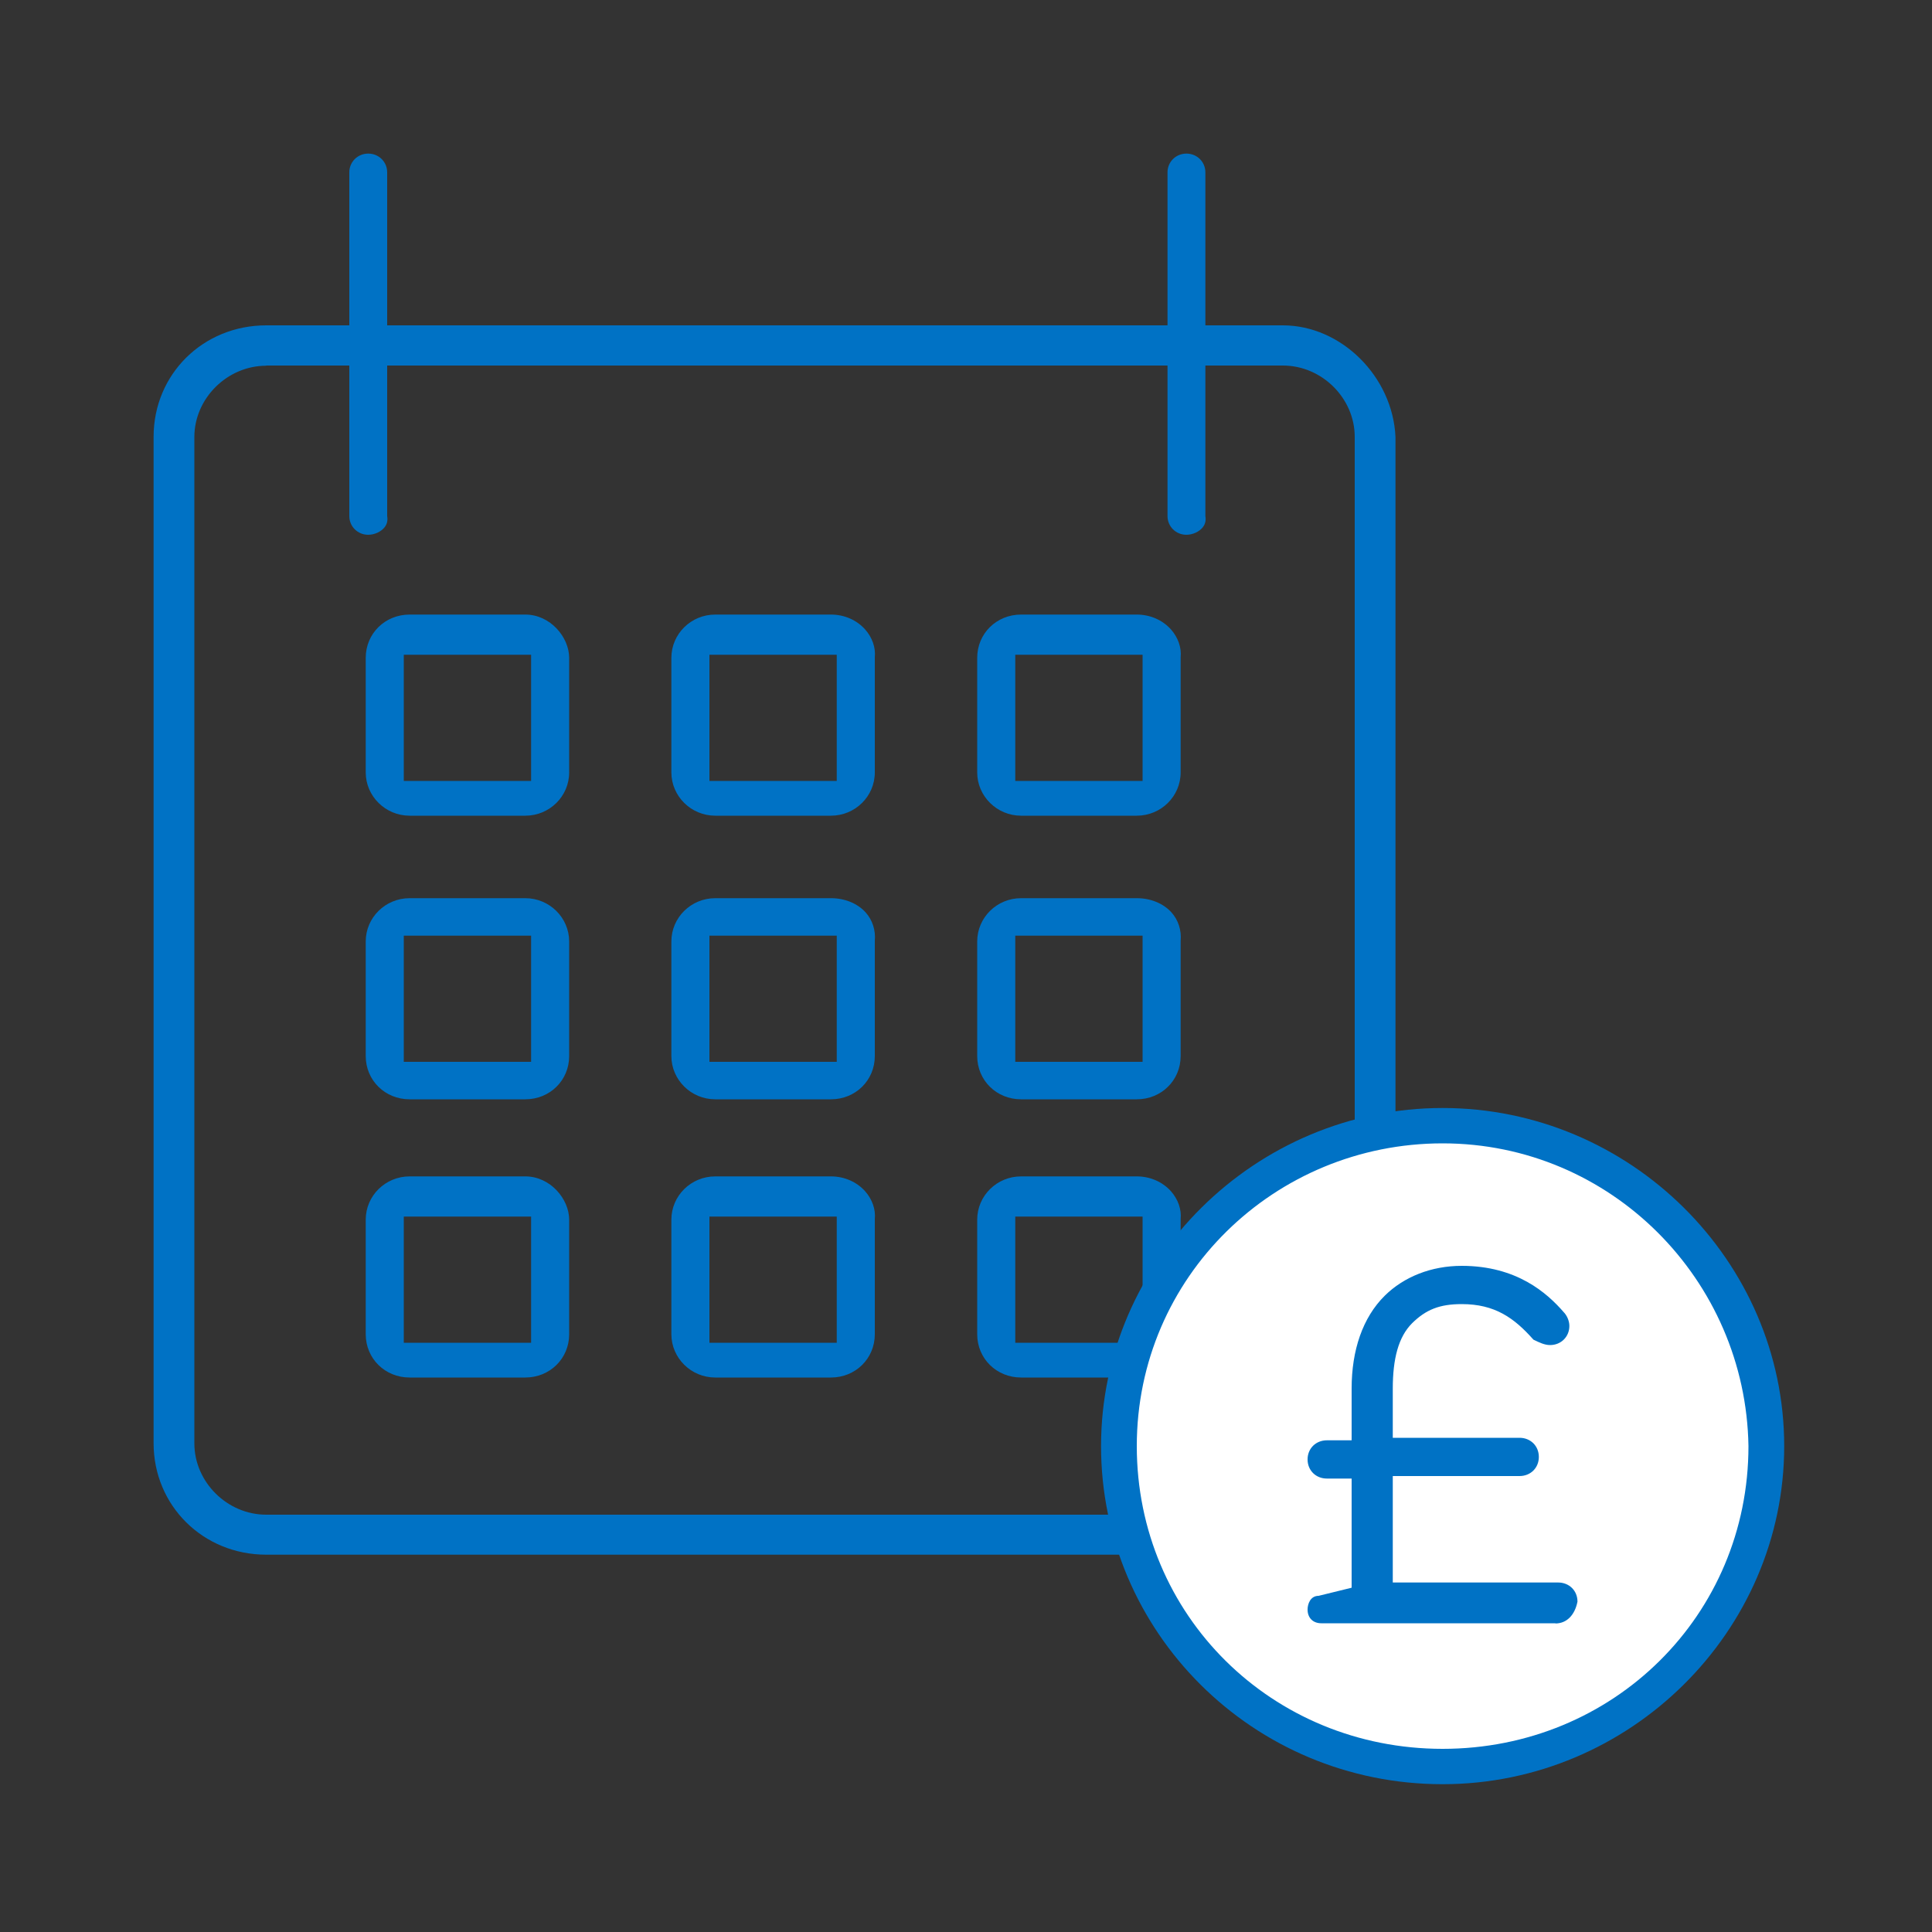 <?xml version="1.0" encoding="UTF-8"?>
<svg id="Layer_1" data-name="Layer 1" xmlns="http://www.w3.org/2000/svg" viewBox="0 0 100 100">
  <rect x="0" y="0" width="100" height="100" fill="#333333" stroke="none"/>
  <defs>
    <style>
      .cls-1 {
        fill: none;
      }

      .cls-2 {
        fill: #fff;
      }

      .cls-3 {
        fill: #0072c5;
      }
    </style>
  </defs>
  <rect class="cls-1" x="7.65" y="7.65" width="84.7" height="84.7"/>
  <g>
    <path class="cls-3" d="M13.78,80.47c-3.27,0-5.83-2.54-5.83-5.77V22.61c0-3.24,2.56-5.77,5.83-5.77h52.62c3.02,0,5.69,2.65,5.83,5.78v52.08c0,3.24-2.56,5.77-5.83,5.77H13.78ZM13.78,18.93c-2.02,0-3.72,1.69-3.72,3.69v52.09c0,2,1.7,3.69,3.72,3.69h52.62c2.02,0,3.72-1.69,3.72-3.69V22.61c0-2-1.7-3.69-3.72-3.69H13.78Z"/>
    <path class="cls-3" d="M19.06,27.68c-.55,0-.98-.43-.98-.97V8.92c0-.54.43-.97.98-.97s.98.43.98.97v17.79c.05.29-.05.48-.14.59-.19.23-.52.38-.85.38Z"/>
    <path class="cls-3" d="M61.41,27.68c-.55,0-.98-.43-.98-.97V8.92c0-.54.43-.97.98-.97s.98.43.98.97v17.79c.05.29-.05.48-.14.59-.19.23-.52.38-.85.38Z"/>
    <path class="cls-3" d="M21.2,42.22c-1.25,0-2.27-1.01-2.27-2.24v-5.93c0-1.26,1-2.24,2.27-2.24h5.99c1.3,0,2.27,1.18,2.27,2.24v5.93c0,1.24-1.02,2.24-2.27,2.24h-5.99ZM20.9,40.42h6.59v-6.53h-6.59v6.53Z"/>
    <path class="cls-3" d="M37.02,42.22c-1.25,0-2.27-1.01-2.27-2.24v-5.93c0-1.24,1.02-2.24,2.27-2.24h5.99c.69,0,1.33.28,1.77.77.37.42.55.94.5,1.44v5.96c0,1.24-1.02,2.24-2.27,2.24h-5.99ZM36.72,40.42h6.59v-6.53h-6.59v6.53Z"/>
    <path class="cls-3" d="M52.85,42.22c-1.25,0-2.27-1.01-2.27-2.24v-5.93c0-1.26,1-2.24,2.27-2.24h5.99c.69,0,1.33.28,1.77.77.37.42.55.94.5,1.44v5.96c0,1.24-1.02,2.24-2.27,2.24h-5.99ZM52.55,40.42h6.59v-6.53h-6.59v6.53Z"/>
    <path class="cls-3" d="M21.2,56.9c-1.27,0-2.27-.98-2.27-2.24v-5.93c0-1.24,1.02-2.24,2.27-2.24h5.99c1.25,0,2.27,1.01,2.27,2.24v5.93c0,1.26-1,2.24-2.27,2.24h-5.99ZM20.9,54.96h6.59v-6.53h-6.59v6.53Z"/>
    <path class="cls-3" d="M37.02,56.9c-1.25,0-2.27-1.01-2.27-2.24v-5.93c0-1.24,1.02-2.24,2.27-2.24h5.99c.72,0,1.37.27,1.79.73.36.4.53.93.48,1.48v5.96c0,1.26-1,2.24-2.27,2.24h-5.99ZM36.72,54.96h6.59v-6.53h-6.59v6.53Z"/>
    <path class="cls-3" d="M52.85,56.9c-1.27,0-2.27-.98-2.27-2.24v-5.93c0-1.24,1.02-2.24,2.27-2.24h5.99c.72,0,1.37.27,1.79.73.36.4.53.93.48,1.48v5.96c0,1.26-1,2.24-2.27,2.24h-5.99ZM52.55,54.96h6.59v-6.53h-6.59v6.53Z"/>
    <path class="cls-3" d="M21.2,71.3c-1.27,0-2.27-.98-2.27-2.24v-5.93c0-1.24,1.02-2.24,2.27-2.24h5.99c1.3,0,2.27,1.18,2.27,2.24v5.93c0,1.26-1,2.24-2.27,2.24h-5.99ZM20.9,69.5h6.59v-6.53h-6.59v6.53Z"/>
    <path class="cls-3" d="M37.02,71.3c-1.25,0-2.27-1.01-2.27-2.24v-5.93c0-1.24,1.02-2.24,2.27-2.24h5.99c.69,0,1.33.28,1.77.77.37.42.55.94.5,1.44v5.96c0,1.26-1,2.24-2.27,2.24h-5.99ZM36.72,69.5h6.59v-6.53h-6.59v6.53Z"/>
    <path class="cls-3" d="M52.85,71.3c-1.27,0-2.27-.98-2.27-2.24v-5.93c0-1.24,1.02-2.24,2.27-2.24h5.99c.69,0,1.33.28,1.77.77.37.42.55.94.5,1.44v5.96c0,1.26-1,2.24-2.27,2.24h-5.99ZM52.55,69.5h6.59v-6.53h-6.59v6.53Z"/>
    <path class="cls-2" d="M74.67,91.5c9.29,0,16.83-7.46,16.83-16.66s-7.53-16.66-16.83-16.66-16.83,7.46-16.83,16.66,7.53,16.66,16.83,16.66Z"/>
    <path class="cls-2" d="M74.67,91.2c-9.11,0-16.53-7.34-16.53-16.36s7.41-16.36,16.53-16.36,16.53,7.34,16.53,16.36-7.41,16.36-16.53,16.36Z"/>
    <path class="cls-3" d="M74.67,92.35c-9.84,0-17.68-7.91-17.68-17.5s7.98-17.5,17.68-17.5,17.68,7.91,17.68,17.5-7.98,17.5-17.68,17.5ZM74.67,59.18c-8.7,0-15.83,6.92-15.83,15.67s6.99,15.67,15.83,15.67,15.83-6.92,15.83-15.67c-.14-8.61-7.13-15.67-15.83-15.67Z"/>
    <path class="cls-3" d="M74.67,92.05c-9.58,0-17.38-7.72-17.38-17.2s7.8-17.2,17.38-17.2,17.38,7.72,17.38,17.2-7.8,17.2-17.38,17.2ZM74.67,58.88c-8.89,0-16.13,7.16-16.13,15.97s7.23,15.97,16.13,15.97,16.13-7.01,16.13-15.97c-.15-8.81-7.38-15.97-16.13-15.97Z"/>
    <path class="cls-3" d="M68.39,82.89l2-.42v-6.49h-1.71c-.29,0-.57-.28-.57-.56s.29-.56.57-.56h1.71v-2.96c0-1.84.57-3.39,1.71-4.52,1-.99,2.28-1.41,3.71-1.41,2.42,0,3.85.99,4.99,2.26,0,.14.14.28.14.42,0,.28-.29.56-.57.56-.14,0-.43,0-.43-.14-1-1.13-2.14-1.98-4.14-1.98-1.28,0-2.14.42-2.85,1.13-.86.85-1.28,2.12-1.28,3.67v2.96h6.99c.29,0,.57.28.57.56s-.29.56-.57.56h-7.13v6.49h8.84c.29,0,.57.28.57.56s-.29.56-.57.56h-12.12c-.14,0-.29-.14-.29-.28.14-.14.29-.28.43-.42Z"/>
    <path class="cls-3" d="M68.41,83.3l.13-.13,2.15-.46v-7.04h-2.01c-.12,0-.27-.15-.27-.26s.15-.26.27-.26h2.01v-3.26c0-1.79.55-3.24,1.62-4.3.89-.88,2.07-1.33,3.5-1.33,2.44,0,3.75,1.05,4.71,2.09.02.08.06.16.09.21.04.19-.11.34-.23.34-.03,0-.11,0-.17,0l-.03-.03c-.95-1.08-2.14-2.08-4.36-2.08-1.25,0-2.23.39-3.06,1.22-.9.89-1.37,2.23-1.37,3.88v3.26h7.29c.12,0,.27.15.27.26s-.15.26-.27.26h-7.43v7.09h9.14c.12,0,.27.15.27.26s-.15.26-.27.26h-11.96Z"/>
    <path class="cls-3" d="M80.51,84.02h-12.12c-.43,0-.71-.28-.71-.71,0-.28.14-.71.57-.71l1.71-.42v-5.65h-1.28c-.57,0-1-.42-1-.99s.43-.99,1-.99h1.28v-2.68c0-1.98.57-3.67,1.71-4.8,1-.99,2.42-1.55,3.99-1.55,2.85,0,4.42,1.41,5.28,2.4.14.14.29.42.29.71,0,.56-.43.99-1,.99-.29,0-.57-.14-.86-.28-1-1.13-2-1.84-3.71-1.84-1.14,0-1.85.28-2.57.99-.71.71-1,1.84-1,3.39v2.54h6.56c.57,0,1,.42,1,.99s-.43.99-1,.99h-6.56v5.51h8.56c.57,0,1,.42,1,.99-.14.71-.57,1.13-1.14,1.13ZM69.11,83.17h11.41s.14,0,.14-.14c0,0,0-.14-.14-.14h-9.27v-7.2h7.41s.14,0,.14-.14c0,0,0-.14-.14-.14h-7.41v-3.53c0-1.69.43-3.11,1.43-3.95.86-.85,1.85-1.27,3.14-1.27,2.28,0,3.42.99,4.42,2.12.14.14.43.14.43,0v-.14c-.86-.99-2.14-2.12-4.71-2.12-1.43,0-2.57.42-3.42,1.41-1,.99-1.57,2.4-1.57,4.23v3.39h-2s-.14,0-.14.14c0,0,0,.14.14.14h2v7.2l-1.85.14Z"/>
    <path class="cls-3" d="M68.39,83.72c-.26,0-.41-.15-.41-.41,0-.02,0-.41.27-.41l2.01-.49v-6.18h-1.58c-.4,0-.7-.29-.7-.69s.29-.69.7-.69h1.58v-2.98c0-1.95.56-3.54,1.62-4.59.96-.95,2.3-1.47,3.78-1.47,2.06,0,3.71.75,5.05,2.3.07.07.15.19.19.33l-.02-.02c-.89-1.03-2.26-2.22-4.93-2.22-1.57,0-2.77.5-3.65,1.51-1.08,1.07-1.64,2.57-1.64,4.43v3.09h-1.7c-.22,0-.44.17-.44.44,0,.22.17.44.44.44h1.7v6.62l-1.58.12.02.6h11.41c.22,0,.44-.17.44-.44,0-.22-.17-.44-.44-.44h-8.97v-6.6h7.12c.22,0,.44-.17.44-.44,0-.22-.17-.44-.44-.44h-7.12v-3.23c0-1.73.44-2.98,1.32-3.72.83-.82,1.76-1.2,2.94-1.2,2.23,0,3.29,1,4.2,2.02.13.14.31.21.49.21.09,0,.16-.02.23-.05-.12.12-.3.19-.49.19s-.43-.11-.67-.23c-1.02-1.14-2.07-1.89-3.89-1.89-1.2,0-2.01.31-2.78,1.08-.74.73-1.09,1.88-1.09,3.6v2.84h6.86c.4,0,.7.29.7.69s-.29.69-.7.69h-6.86v6.11h8.86c.4,0,.7.29.7.69-.11.51-.42.83-.84.83h-12.12Z"/>
  </g>
</svg>